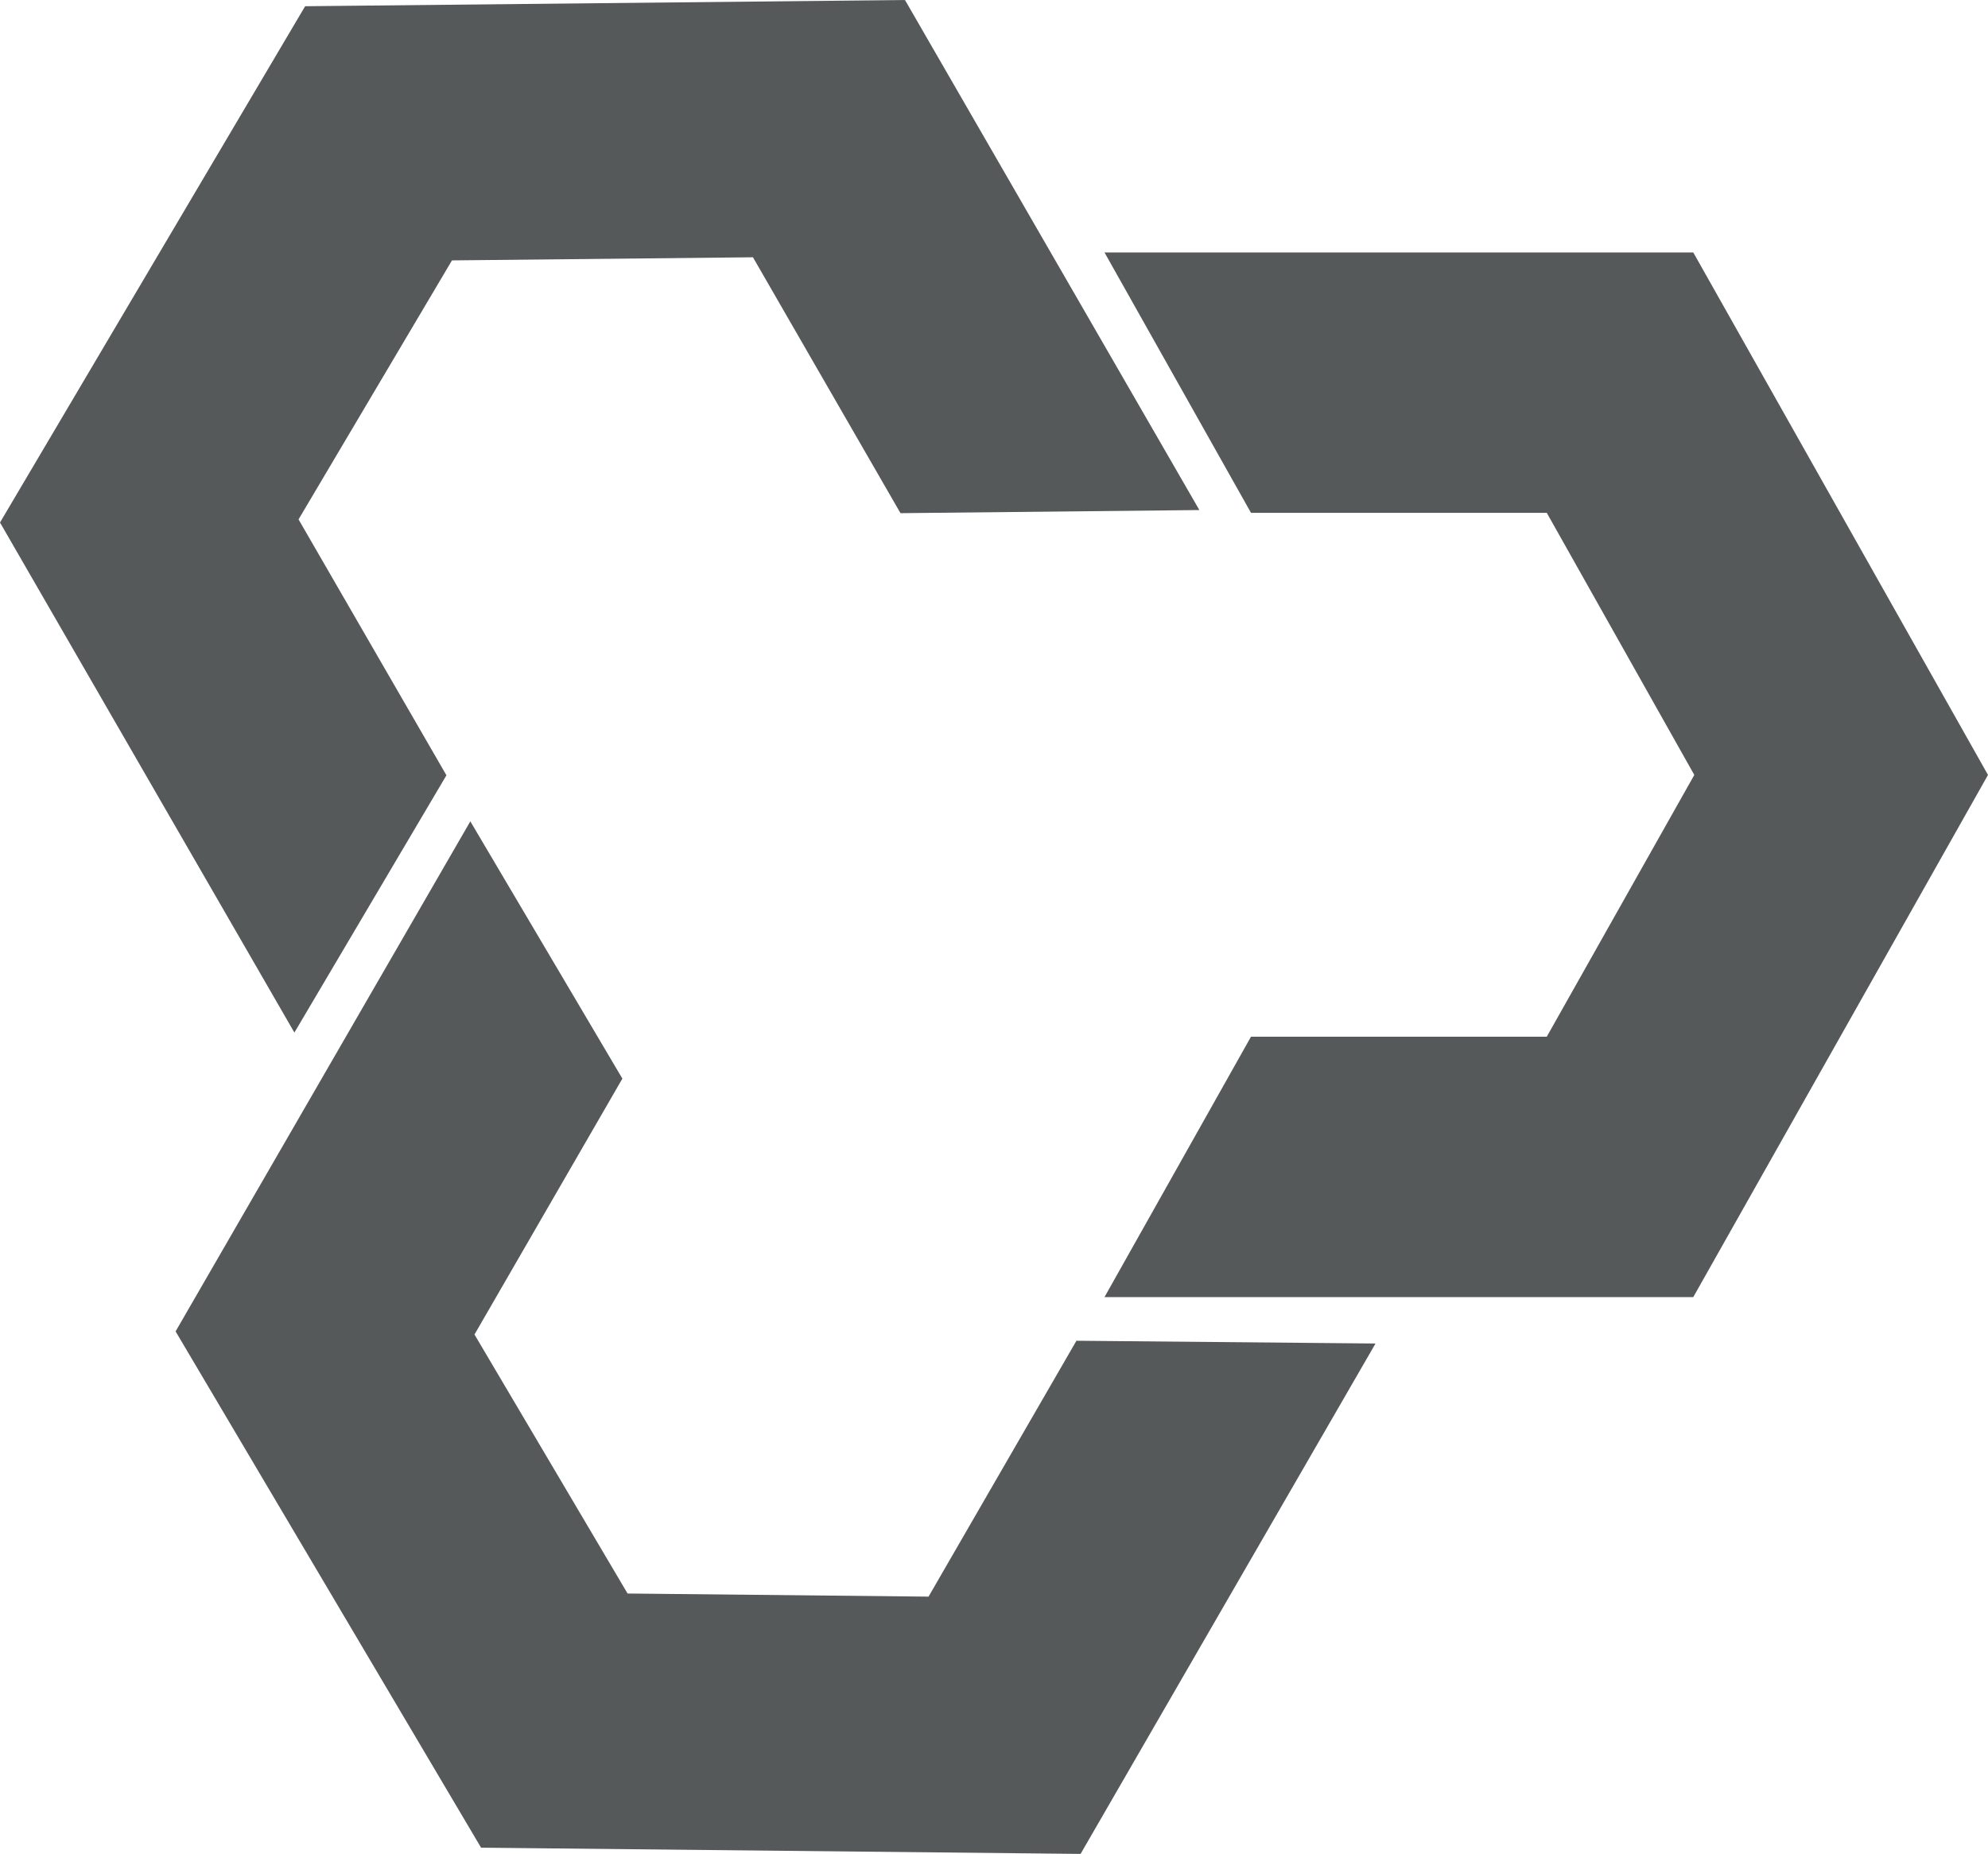 <svg id="Layer_1" data-name="Layer 1" xmlns="http://www.w3.org/2000/svg" viewBox="0 0 57.4 53.54"><defs><style>.cls-1{fill:#55595a;}</style></defs><polygon class="cls-1" points="36.12 14.81 31.89 7.29 31.89 7.29 48.89 7.29 57.4 22.38 48.89 37.46 31.89 37.46 31.89 37.46 36.12 29.94 36.12 29.94 44.66 29.94 48.92 22.38 44.66 14.81 36.12 14.81"/><polygon class="cls-1" points="17.97 31.15 13.58 23.72 13.58 23.72 5.07 38.45 13.89 53.36 31.2 53.54 39.71 38.81 39.71 38.8 31.08 38.72 31.08 38.72 26.81 46.11 18.12 46.02 13.7 38.54 17.97 31.15"/><polygon class="cls-1" points="12.89 22.39 8.5 29.82 8.5 29.82 0 15.09 8.81 0.18 26.13 0 34.63 14.73 34.63 14.73 26 14.82 26 14.82 21.74 7.43 13.05 7.52 8.62 15 12.89 22.39"/></svg>